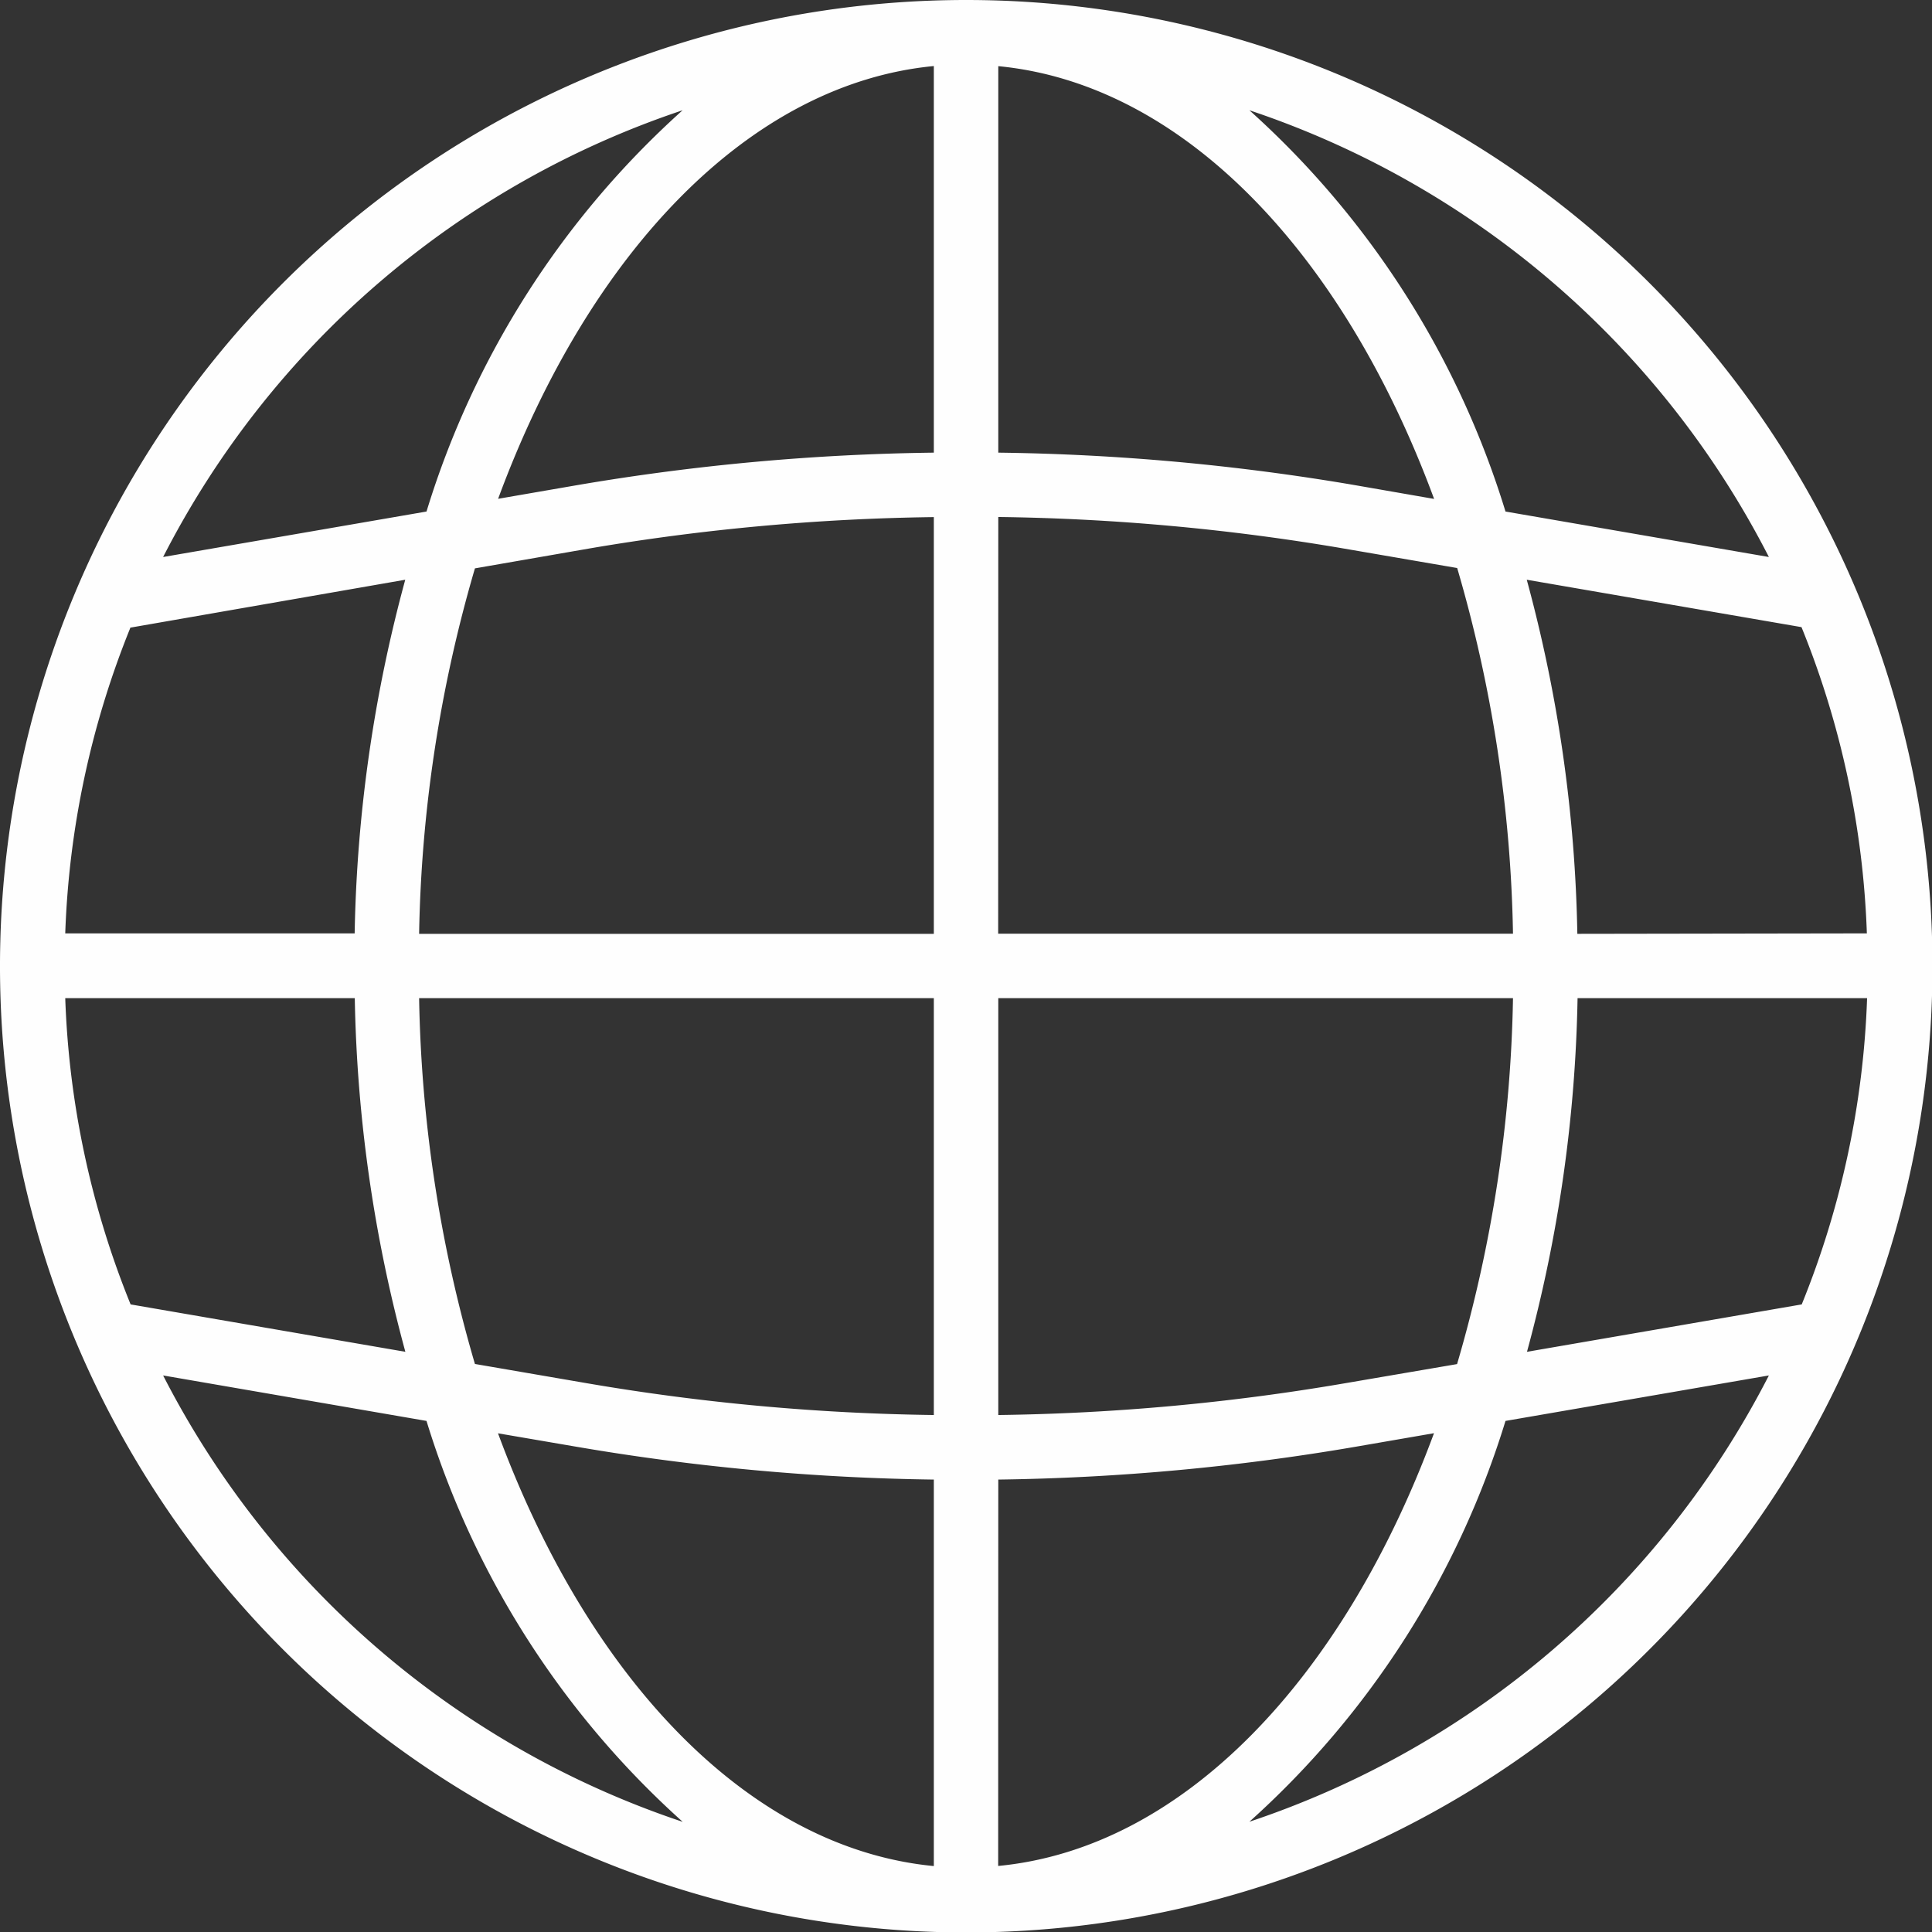 <svg xmlns="http://www.w3.org/2000/svg" width="16.996" height="16.996" viewBox="0 0 16.996 16.996">
  <rect x="0" y="0" width="16.996" height="16.996" fill="#333333" stroke="none"/>
  <path id="language" d="M8.5,0A8.5,8.5,0,1,0,17,8.5,8.5,8.5,0,0,0,8.5,0Zm7.35,11.475-2.417.417a12.682,12.682,0,0,0,.445-3.111h2.547a7.879,7.879,0,0,1-.575,2.694ZM.574,8.781H3.121a12.682,12.682,0,0,0,.445,3.111l-2.417-.417A7.879,7.879,0,0,1,.574,8.781Zm.575-3.26L3.565,5.1a12.682,12.682,0,0,0-.445,3.111H.574a7.879,7.879,0,0,1,.575-2.694Zm7.633-.973a19.487,19.487,0,0,1,3.037.277l1,.172a12.159,12.159,0,0,1,.491,3.217H8.781Zm3.133-.281a20.079,20.079,0,0,0-3.133-.285V.582c1.624.156,3.035,1.643,3.834,3.807Zm-3.7-.285a20.075,20.075,0,0,0-3.133.285l-.7.121C5.18,2.224,6.591.737,8.215.581Zm-3.036.844a19.482,19.482,0,0,1,3.036-.277V8.215H3.687A12.159,12.159,0,0,1,4.178,5ZM3.687,8.781H8.215v3.667a19.487,19.487,0,0,1-3.037-.277l-1-.172a12.159,12.159,0,0,1-.491-3.217Zm1.395,3.948a20.147,20.147,0,0,0,3.133.287v3.4c-1.624-.156-3.035-1.643-3.834-3.807Zm3.7.287a20.145,20.145,0,0,0,3.133-.287l.7-.121c-.8,2.164-2.21,3.652-3.834,3.807Zm3.036-.845a19.482,19.482,0,0,1-3.036.277V8.781h4.528A12.159,12.159,0,0,1,12.818,12Zm2.058-3.956A12.682,12.682,0,0,0,13.431,5.1l2.417.417a7.879,7.879,0,0,1,.575,2.694ZM15.561,4.9l-2.317-.4A7.811,7.811,0,0,0,10.991.97,7.969,7.969,0,0,1,15.561,4.9ZM6.005.97A7.811,7.811,0,0,0,3.752,4.5l-2.317.4A7.969,7.969,0,0,1,6.005.97ZM1.435,12.1l2.317.4a7.811,7.811,0,0,0,2.254,3.527A7.969,7.969,0,0,1,1.435,12.1Zm9.556,3.926A7.811,7.811,0,0,0,13.244,12.5l2.317-.4a7.969,7.969,0,0,1-4.57,3.926Zm0,0" fill="#fefefe"/>
</svg>
